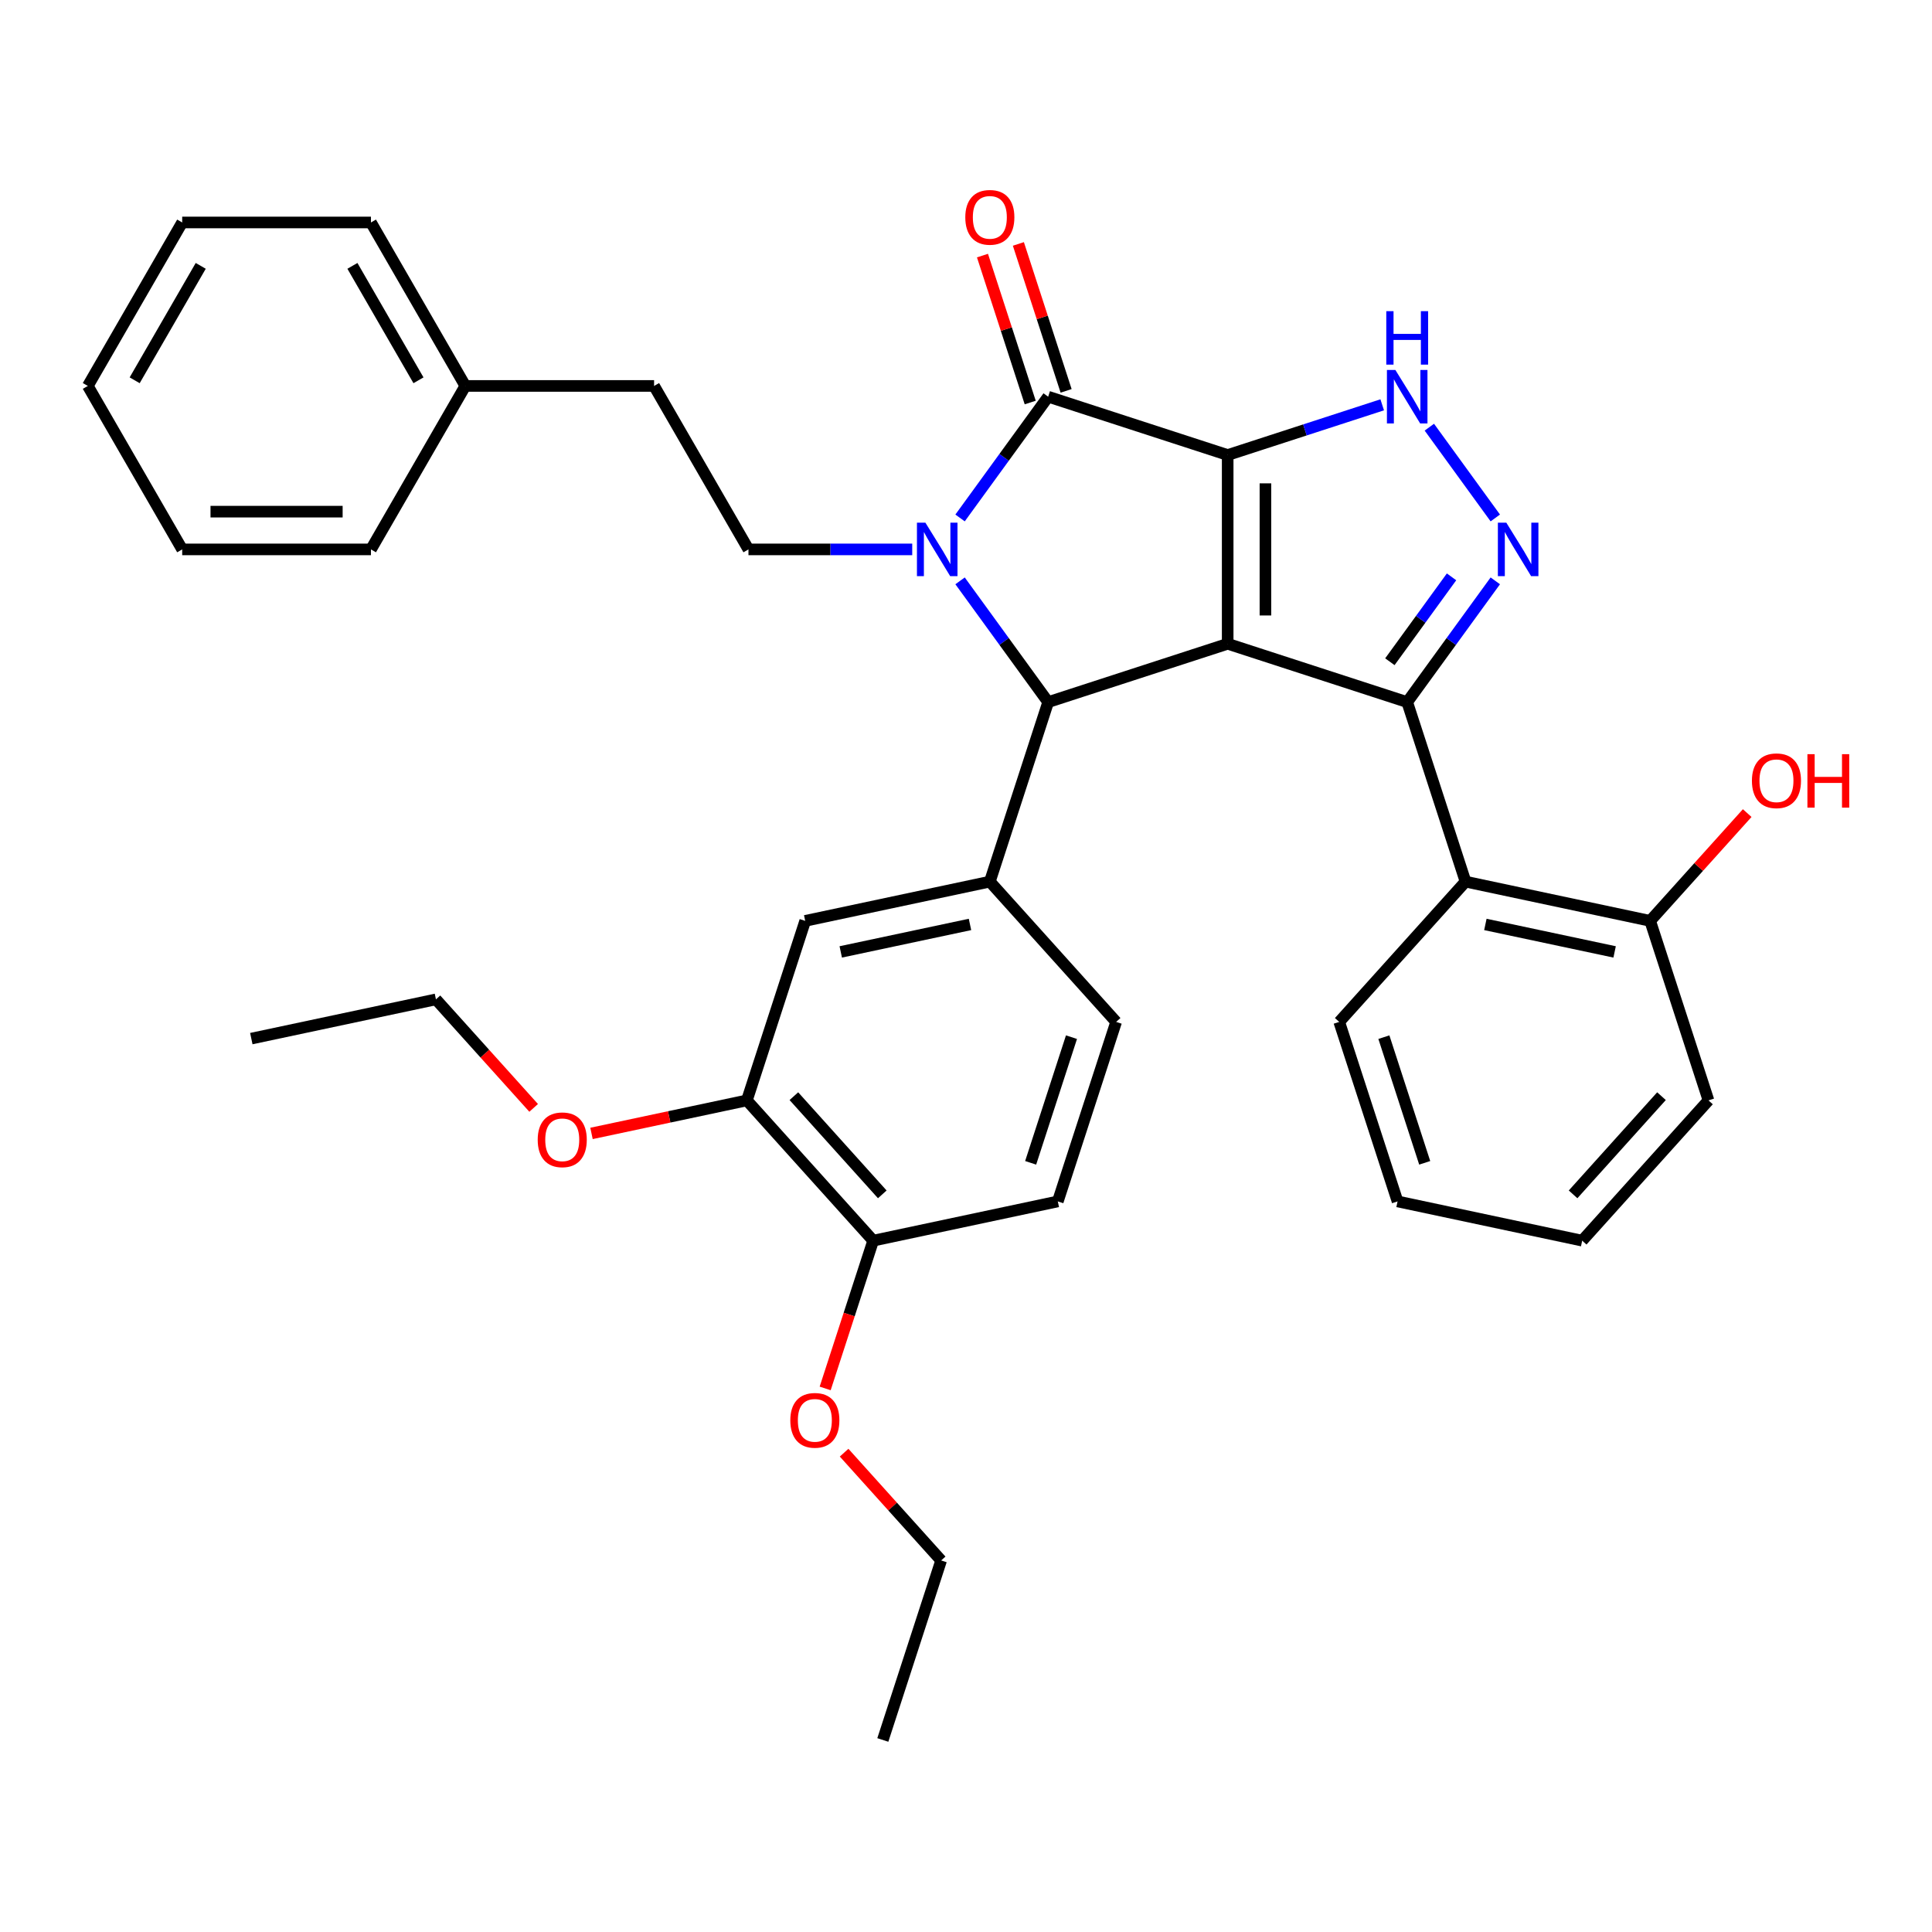 <?xml version='1.0' encoding='iso-8859-1'?>
<svg version='1.1' baseProfile='full'
              xmlns='http://www.w3.org/2000/svg'
                      xmlns:rdkit='http://www.rdkit.org/xml'
                      xmlns:xlink='http://www.w3.org/1999/xlink'
                  xml:space='preserve'
width='1000px' height='1000px' viewBox='0 0 1000 1000'>
<!-- END OF HEADER -->
<rect style='opacity:1.0;fill:#FFFFFF;stroke:none' width='1000' height='1000' x='0' y='0'> </rect>
<path class='bond-0' d='M 635.446,235.521 L 635.446,333.221' style='fill:none;fill-rule:evenodd;stroke:#000000;stroke-width:6px;stroke-linecap:butt;stroke-linejoin:miter;stroke-opacity:1' />
<path class='bond-0' d='M 654.986,250.176 L 654.986,318.566' style='fill:none;fill-rule:evenodd;stroke:#000000;stroke-width:6px;stroke-linecap:butt;stroke-linejoin:miter;stroke-opacity:1' />
<path class='bond-3' d='M 635.446,235.521 L 542.528,205.33' style='fill:none;fill-rule:evenodd;stroke:#000000;stroke-width:6px;stroke-linecap:butt;stroke-linejoin:miter;stroke-opacity:1' />
<path class='bond-6' d='M 635.446,235.521 L 675.437,222.527' style='fill:none;fill-rule:evenodd;stroke:#000000;stroke-width:6px;stroke-linecap:butt;stroke-linejoin:miter;stroke-opacity:1' />
<path class='bond-6' d='M 675.437,222.527 L 715.428,209.533' style='fill:none;fill-rule:evenodd;stroke:#0000FF;stroke-width:6px;stroke-linecap:butt;stroke-linejoin:miter;stroke-opacity:1' />
<path class='bond-2' d='M 635.446,333.221 L 728.364,363.411' style='fill:none;fill-rule:evenodd;stroke:#000000;stroke-width:6px;stroke-linecap:butt;stroke-linejoin:miter;stroke-opacity:1' />
<path class='bond-4' d='M 635.446,333.221 L 542.528,363.411' style='fill:none;fill-rule:evenodd;stroke:#000000;stroke-width:6px;stroke-linecap:butt;stroke-linejoin:miter;stroke-opacity:1' />
<path class='bond-1' d='M 496.928,268.094 L 519.728,236.712' style='fill:none;fill-rule:evenodd;stroke:#0000FF;stroke-width:6px;stroke-linecap:butt;stroke-linejoin:miter;stroke-opacity:1' />
<path class='bond-1' d='M 519.728,236.712 L 542.528,205.33' style='fill:none;fill-rule:evenodd;stroke:#000000;stroke-width:6px;stroke-linecap:butt;stroke-linejoin:miter;stroke-opacity:1' />
<path class='bond-9' d='M 472.167,284.371 L 429.785,284.371' style='fill:none;fill-rule:evenodd;stroke:#0000FF;stroke-width:6px;stroke-linecap:butt;stroke-linejoin:miter;stroke-opacity:1' />
<path class='bond-9' d='M 429.785,284.371 L 387.403,284.371' style='fill:none;fill-rule:evenodd;stroke:#000000;stroke-width:6px;stroke-linecap:butt;stroke-linejoin:miter;stroke-opacity:1' />
<path class='bond-36' d='M 496.928,300.648 L 519.728,332.03' style='fill:none;fill-rule:evenodd;stroke:#0000FF;stroke-width:6px;stroke-linecap:butt;stroke-linejoin:miter;stroke-opacity:1' />
<path class='bond-36' d='M 519.728,332.03 L 542.528,363.411' style='fill:none;fill-rule:evenodd;stroke:#000000;stroke-width:6px;stroke-linecap:butt;stroke-linejoin:miter;stroke-opacity:1' />
<path class='bond-8' d='M 728.364,363.411 L 758.555,456.329' style='fill:none;fill-rule:evenodd;stroke:#000000;stroke-width:6px;stroke-linecap:butt;stroke-linejoin:miter;stroke-opacity:1' />
<path class='bond-35' d='M 728.364,363.411 L 751.164,332.03' style='fill:none;fill-rule:evenodd;stroke:#000000;stroke-width:6px;stroke-linecap:butt;stroke-linejoin:miter;stroke-opacity:1' />
<path class='bond-35' d='M 751.164,332.03 L 773.964,300.648' style='fill:none;fill-rule:evenodd;stroke:#0000FF;stroke-width:6px;stroke-linecap:butt;stroke-linejoin:miter;stroke-opacity:1' />
<path class='bond-35' d='M 719.396,342.512 L 735.356,320.544' style='fill:none;fill-rule:evenodd;stroke:#000000;stroke-width:6px;stroke-linecap:butt;stroke-linejoin:miter;stroke-opacity:1' />
<path class='bond-35' d='M 735.356,320.544 L 751.316,298.577' style='fill:none;fill-rule:evenodd;stroke:#0000FF;stroke-width:6px;stroke-linecap:butt;stroke-linejoin:miter;stroke-opacity:1' />
<path class='bond-12' d='M 551.82,202.311 L 539.464,164.284' style='fill:none;fill-rule:evenodd;stroke:#000000;stroke-width:6px;stroke-linecap:butt;stroke-linejoin:miter;stroke-opacity:1' />
<path class='bond-12' d='M 539.464,164.284 L 527.109,126.256' style='fill:none;fill-rule:evenodd;stroke:#FF0000;stroke-width:6px;stroke-linecap:butt;stroke-linejoin:miter;stroke-opacity:1' />
<path class='bond-12' d='M 533.237,208.349 L 520.881,170.322' style='fill:none;fill-rule:evenodd;stroke:#000000;stroke-width:6px;stroke-linecap:butt;stroke-linejoin:miter;stroke-opacity:1' />
<path class='bond-12' d='M 520.881,170.322 L 508.525,132.295' style='fill:none;fill-rule:evenodd;stroke:#FF0000;stroke-width:6px;stroke-linecap:butt;stroke-linejoin:miter;stroke-opacity:1' />
<path class='bond-7' d='M 542.528,363.411 L 512.338,456.329' style='fill:none;fill-rule:evenodd;stroke:#000000;stroke-width:6px;stroke-linecap:butt;stroke-linejoin:miter;stroke-opacity:1' />
<path class='bond-5' d='M 773.964,268.094 L 739.824,221.104' style='fill:none;fill-rule:evenodd;stroke:#0000FF;stroke-width:6px;stroke-linecap:butt;stroke-linejoin:miter;stroke-opacity:1' />
<path class='bond-10' d='M 512.338,456.329 L 416.773,476.642' style='fill:none;fill-rule:evenodd;stroke:#000000;stroke-width:6px;stroke-linecap:butt;stroke-linejoin:miter;stroke-opacity:1' />
<path class='bond-10' d='M 502.066,478.489 L 435.17,492.708' style='fill:none;fill-rule:evenodd;stroke:#000000;stroke-width:6px;stroke-linecap:butt;stroke-linejoin:miter;stroke-opacity:1' />
<path class='bond-14' d='M 512.338,456.329 L 577.711,528.934' style='fill:none;fill-rule:evenodd;stroke:#000000;stroke-width:6px;stroke-linecap:butt;stroke-linejoin:miter;stroke-opacity:1' />
<path class='bond-13' d='M 758.555,456.329 L 854.119,476.642' style='fill:none;fill-rule:evenodd;stroke:#000000;stroke-width:6px;stroke-linecap:butt;stroke-linejoin:miter;stroke-opacity:1' />
<path class='bond-13' d='M 768.827,478.489 L 835.722,492.708' style='fill:none;fill-rule:evenodd;stroke:#000000;stroke-width:6px;stroke-linecap:butt;stroke-linejoin:miter;stroke-opacity:1' />
<path class='bond-20' d='M 758.555,456.329 L 693.181,528.934' style='fill:none;fill-rule:evenodd;stroke:#000000;stroke-width:6px;stroke-linecap:butt;stroke-linejoin:miter;stroke-opacity:1' />
<path class='bond-17' d='M 387.403,284.371 L 338.553,199.761' style='fill:none;fill-rule:evenodd;stroke:#000000;stroke-width:6px;stroke-linecap:butt;stroke-linejoin:miter;stroke-opacity:1' />
<path class='bond-11' d='M 416.773,476.642 L 386.582,569.56' style='fill:none;fill-rule:evenodd;stroke:#000000;stroke-width:6px;stroke-linecap:butt;stroke-linejoin:miter;stroke-opacity:1' />
<path class='bond-18' d='M 386.582,569.56 L 346.372,578.107' style='fill:none;fill-rule:evenodd;stroke:#000000;stroke-width:6px;stroke-linecap:butt;stroke-linejoin:miter;stroke-opacity:1' />
<path class='bond-18' d='M 346.372,578.107 L 306.161,586.654' style='fill:none;fill-rule:evenodd;stroke:#FF0000;stroke-width:6px;stroke-linecap:butt;stroke-linejoin:miter;stroke-opacity:1' />
<path class='bond-37' d='M 386.582,569.56 L 451.956,642.165' style='fill:none;fill-rule:evenodd;stroke:#000000;stroke-width:6px;stroke-linecap:butt;stroke-linejoin:miter;stroke-opacity:1' />
<path class='bond-37' d='M 410.909,567.376 L 456.671,618.199' style='fill:none;fill-rule:evenodd;stroke:#000000;stroke-width:6px;stroke-linecap:butt;stroke-linejoin:miter;stroke-opacity:1' />
<path class='bond-19' d='M 854.119,476.642 L 879.234,448.749' style='fill:none;fill-rule:evenodd;stroke:#000000;stroke-width:6px;stroke-linecap:butt;stroke-linejoin:miter;stroke-opacity:1' />
<path class='bond-19' d='M 879.234,448.749 L 904.349,420.856' style='fill:none;fill-rule:evenodd;stroke:#FF0000;stroke-width:6px;stroke-linecap:butt;stroke-linejoin:miter;stroke-opacity:1' />
<path class='bond-23' d='M 854.119,476.642 L 884.31,569.56' style='fill:none;fill-rule:evenodd;stroke:#000000;stroke-width:6px;stroke-linecap:butt;stroke-linejoin:miter;stroke-opacity:1' />
<path class='bond-16' d='M 577.711,528.934 L 547.521,621.852' style='fill:none;fill-rule:evenodd;stroke:#000000;stroke-width:6px;stroke-linecap:butt;stroke-linejoin:miter;stroke-opacity:1' />
<path class='bond-16' d='M 554.599,536.833 L 533.466,601.876' style='fill:none;fill-rule:evenodd;stroke:#000000;stroke-width:6px;stroke-linecap:butt;stroke-linejoin:miter;stroke-opacity:1' />
<path class='bond-15' d='M 451.956,642.165 L 547.521,621.852' style='fill:none;fill-rule:evenodd;stroke:#000000;stroke-width:6px;stroke-linecap:butt;stroke-linejoin:miter;stroke-opacity:1' />
<path class='bond-21' d='M 451.956,642.165 L 439.53,680.407' style='fill:none;fill-rule:evenodd;stroke:#000000;stroke-width:6px;stroke-linecap:butt;stroke-linejoin:miter;stroke-opacity:1' />
<path class='bond-21' d='M 439.53,680.407 L 427.105,718.649' style='fill:none;fill-rule:evenodd;stroke:#FF0000;stroke-width:6px;stroke-linecap:butt;stroke-linejoin:miter;stroke-opacity:1' />
<path class='bond-22' d='M 338.553,199.761 L 240.853,199.761' style='fill:none;fill-rule:evenodd;stroke:#000000;stroke-width:6px;stroke-linecap:butt;stroke-linejoin:miter;stroke-opacity:1' />
<path class='bond-24' d='M 276.221,573.44 L 250.933,545.354' style='fill:none;fill-rule:evenodd;stroke:#FF0000;stroke-width:6px;stroke-linecap:butt;stroke-linejoin:miter;stroke-opacity:1' />
<path class='bond-24' d='M 250.933,545.354 L 225.644,517.268' style='fill:none;fill-rule:evenodd;stroke:#000000;stroke-width:6px;stroke-linecap:butt;stroke-linejoin:miter;stroke-opacity:1' />
<path class='bond-28' d='M 693.181,528.934 L 723.372,621.852' style='fill:none;fill-rule:evenodd;stroke:#000000;stroke-width:6px;stroke-linecap:butt;stroke-linejoin:miter;stroke-opacity:1' />
<path class='bond-28' d='M 716.293,536.833 L 737.427,601.876' style='fill:none;fill-rule:evenodd;stroke:#000000;stroke-width:6px;stroke-linecap:butt;stroke-linejoin:miter;stroke-opacity:1' />
<path class='bond-25' d='M 436.909,751.901 L 462.024,779.794' style='fill:none;fill-rule:evenodd;stroke:#FF0000;stroke-width:6px;stroke-linecap:butt;stroke-linejoin:miter;stroke-opacity:1' />
<path class='bond-25' d='M 462.024,779.794 L 487.139,807.687' style='fill:none;fill-rule:evenodd;stroke:#000000;stroke-width:6px;stroke-linecap:butt;stroke-linejoin:miter;stroke-opacity:1' />
<path class='bond-26' d='M 240.853,199.761 L 192.004,115.15' style='fill:none;fill-rule:evenodd;stroke:#000000;stroke-width:6px;stroke-linecap:butt;stroke-linejoin:miter;stroke-opacity:1' />
<path class='bond-26' d='M 216.604,196.839 L 182.409,137.612' style='fill:none;fill-rule:evenodd;stroke:#000000;stroke-width:6px;stroke-linecap:butt;stroke-linejoin:miter;stroke-opacity:1' />
<path class='bond-27' d='M 240.853,199.761 L 192.004,284.371' style='fill:none;fill-rule:evenodd;stroke:#000000;stroke-width:6px;stroke-linecap:butt;stroke-linejoin:miter;stroke-opacity:1' />
<path class='bond-38' d='M 884.31,569.56 L 818.936,642.165' style='fill:none;fill-rule:evenodd;stroke:#000000;stroke-width:6px;stroke-linecap:butt;stroke-linejoin:miter;stroke-opacity:1' />
<path class='bond-38' d='M 859.983,567.376 L 814.221,618.199' style='fill:none;fill-rule:evenodd;stroke:#000000;stroke-width:6px;stroke-linecap:butt;stroke-linejoin:miter;stroke-opacity:1' />
<path class='bond-30' d='M 225.644,517.268 L 130.08,537.581' style='fill:none;fill-rule:evenodd;stroke:#000000;stroke-width:6px;stroke-linecap:butt;stroke-linejoin:miter;stroke-opacity:1' />
<path class='bond-29' d='M 487.139,807.687 L 456.948,900.605' style='fill:none;fill-rule:evenodd;stroke:#000000;stroke-width:6px;stroke-linecap:butt;stroke-linejoin:miter;stroke-opacity:1' />
<path class='bond-33' d='M 192.004,115.15 L 94.304,115.15' style='fill:none;fill-rule:evenodd;stroke:#000000;stroke-width:6px;stroke-linecap:butt;stroke-linejoin:miter;stroke-opacity:1' />
<path class='bond-32' d='M 192.004,284.371 L 94.304,284.371' style='fill:none;fill-rule:evenodd;stroke:#000000;stroke-width:6px;stroke-linecap:butt;stroke-linejoin:miter;stroke-opacity:1' />
<path class='bond-32' d='M 177.349,264.831 L 108.959,264.831' style='fill:none;fill-rule:evenodd;stroke:#000000;stroke-width:6px;stroke-linecap:butt;stroke-linejoin:miter;stroke-opacity:1' />
<path class='bond-31' d='M 723.372,621.852 L 818.936,642.165' style='fill:none;fill-rule:evenodd;stroke:#000000;stroke-width:6px;stroke-linecap:butt;stroke-linejoin:miter;stroke-opacity:1' />
<path class='bond-34' d='M 94.304,284.371 L 45.455,199.761' style='fill:none;fill-rule:evenodd;stroke:#000000;stroke-width:6px;stroke-linecap:butt;stroke-linejoin:miter;stroke-opacity:1' />
<path class='bond-39' d='M 94.304,115.15 L 45.455,199.761' style='fill:none;fill-rule:evenodd;stroke:#000000;stroke-width:6px;stroke-linecap:butt;stroke-linejoin:miter;stroke-opacity:1' />
<path class='bond-39' d='M 103.899,137.612 L 69.704,196.839' style='fill:none;fill-rule:evenodd;stroke:#000000;stroke-width:6px;stroke-linecap:butt;stroke-linejoin:miter;stroke-opacity:1' />
<path  class='atom-2' d='M 478.986 270.537
L 488.053 285.192
Q 488.951 286.638, 490.397 289.256
Q 491.843 291.874, 491.922 292.031
L 491.922 270.537
L 495.595 270.537
L 495.595 298.205
L 491.804 298.205
L 482.073 282.182
Q 480.94 280.307, 479.729 278.157
Q 478.556 276.008, 478.205 275.343
L 478.205 298.205
L 474.609 298.205
L 474.609 270.537
L 478.986 270.537
' fill='#0000FF'/>
<path  class='atom-6' d='M 779.674 270.537
L 788.741 285.192
Q 789.64 286.638, 791.085 289.256
Q 792.531 291.874, 792.61 292.031
L 792.61 270.537
L 796.283 270.537
L 796.283 298.205
L 792.492 298.205
L 782.761 282.182
Q 781.628 280.307, 780.417 278.157
Q 779.244 276.008, 778.893 275.343
L 778.893 298.205
L 775.297 298.205
L 775.297 270.537
L 779.674 270.537
' fill='#0000FF'/>
<path  class='atom-7' d='M 722.248 191.496
L 731.314 206.151
Q 732.213 207.597, 733.659 210.215
Q 735.105 212.834, 735.183 212.99
L 735.183 191.496
L 738.857 191.496
L 738.857 219.165
L 735.066 219.165
L 725.335 203.142
Q 724.202 201.266, 722.99 199.117
Q 721.818 196.967, 721.466 196.303
L 721.466 219.165
L 717.871 219.165
L 717.871 191.496
L 722.248 191.496
' fill='#0000FF'/>
<path  class='atom-7' d='M 717.539 161.061
L 721.29 161.061
L 721.29 172.824
L 735.437 172.824
L 735.437 161.061
L 739.189 161.061
L 739.189 188.729
L 735.437 188.729
L 735.437 175.95
L 721.29 175.95
L 721.29 188.729
L 717.539 188.729
L 717.539 161.061
' fill='#0000FF'/>
<path  class='atom-13' d='M 499.637 112.491
Q 499.637 105.847, 502.919 102.135
Q 506.202 98.422, 512.338 98.422
Q 518.473 98.422, 521.756 102.135
Q 525.039 105.847, 525.039 112.491
Q 525.039 119.213, 521.717 123.042
Q 518.395 126.833, 512.338 126.833
Q 506.241 126.833, 502.919 123.042
Q 499.637 119.252, 499.637 112.491
M 512.338 123.707
Q 516.558 123.707, 518.825 120.893
Q 521.131 118.04, 521.131 112.491
Q 521.131 107.059, 518.825 104.323
Q 516.558 101.548, 512.338 101.548
Q 508.117 101.548, 505.811 104.284
Q 503.545 107.02, 503.545 112.491
Q 503.545 118.079, 505.811 120.893
Q 508.117 123.707, 512.338 123.707
' fill='#FF0000'/>
<path  class='atom-19' d='M 278.317 589.951
Q 278.317 583.307, 281.6 579.595
Q 284.882 575.882, 291.018 575.882
Q 297.153 575.882, 300.436 579.595
Q 303.719 583.307, 303.719 589.951
Q 303.719 596.672, 300.397 600.502
Q 297.075 604.293, 291.018 604.293
Q 284.921 604.293, 281.6 600.502
Q 278.317 596.712, 278.317 589.951
M 291.018 601.167
Q 295.238 601.167, 297.505 598.353
Q 299.811 595.5, 299.811 589.951
Q 299.811 584.519, 297.505 581.783
Q 295.238 579.008, 291.018 579.008
Q 286.797 579.008, 284.492 581.744
Q 282.225 584.48, 282.225 589.951
Q 282.225 595.539, 284.492 598.353
Q 286.797 601.167, 291.018 601.167
' fill='#FF0000'/>
<path  class='atom-20' d='M 906.792 404.115
Q 906.792 397.472, 910.075 393.759
Q 913.357 390.047, 919.493 390.047
Q 925.628 390.047, 928.911 393.759
Q 932.194 397.472, 932.194 404.115
Q 932.194 410.837, 928.872 414.667
Q 925.55 418.458, 919.493 418.458
Q 913.396 418.458, 910.075 414.667
Q 906.792 410.876, 906.792 404.115
M 919.493 415.331
Q 923.713 415.331, 925.98 412.517
Q 928.286 409.665, 928.286 404.115
Q 928.286 398.683, 925.98 395.948
Q 923.713 393.173, 919.493 393.173
Q 915.272 393.173, 912.967 395.909
Q 910.7 398.644, 910.7 404.115
Q 910.7 409.704, 912.967 412.517
Q 915.272 415.331, 919.493 415.331
' fill='#FF0000'/>
<path  class='atom-20' d='M 935.516 390.359
L 939.267 390.359
L 939.267 402.122
L 953.414 402.122
L 953.414 390.359
L 957.166 390.359
L 957.166 418.028
L 953.414 418.028
L 953.414 405.249
L 939.267 405.249
L 939.267 418.028
L 935.516 418.028
L 935.516 390.359
' fill='#FF0000'/>
<path  class='atom-22' d='M 409.064 735.16
Q 409.064 728.517, 412.347 724.804
Q 415.63 721.092, 421.765 721.092
Q 427.901 721.092, 431.183 724.804
Q 434.466 728.517, 434.466 735.16
Q 434.466 741.882, 431.144 745.712
Q 427.823 749.503, 421.765 749.503
Q 415.669 749.503, 412.347 745.712
Q 409.064 741.921, 409.064 735.16
M 421.765 746.376
Q 425.986 746.376, 428.252 743.563
Q 430.558 740.71, 430.558 735.16
Q 430.558 729.728, 428.252 726.993
Q 425.986 724.218, 421.765 724.218
Q 417.545 724.218, 415.239 726.954
Q 412.972 729.689, 412.972 735.16
Q 412.972 740.749, 415.239 743.563
Q 417.545 746.376, 421.765 746.376
' fill='#FF0000'/>
</svg>
